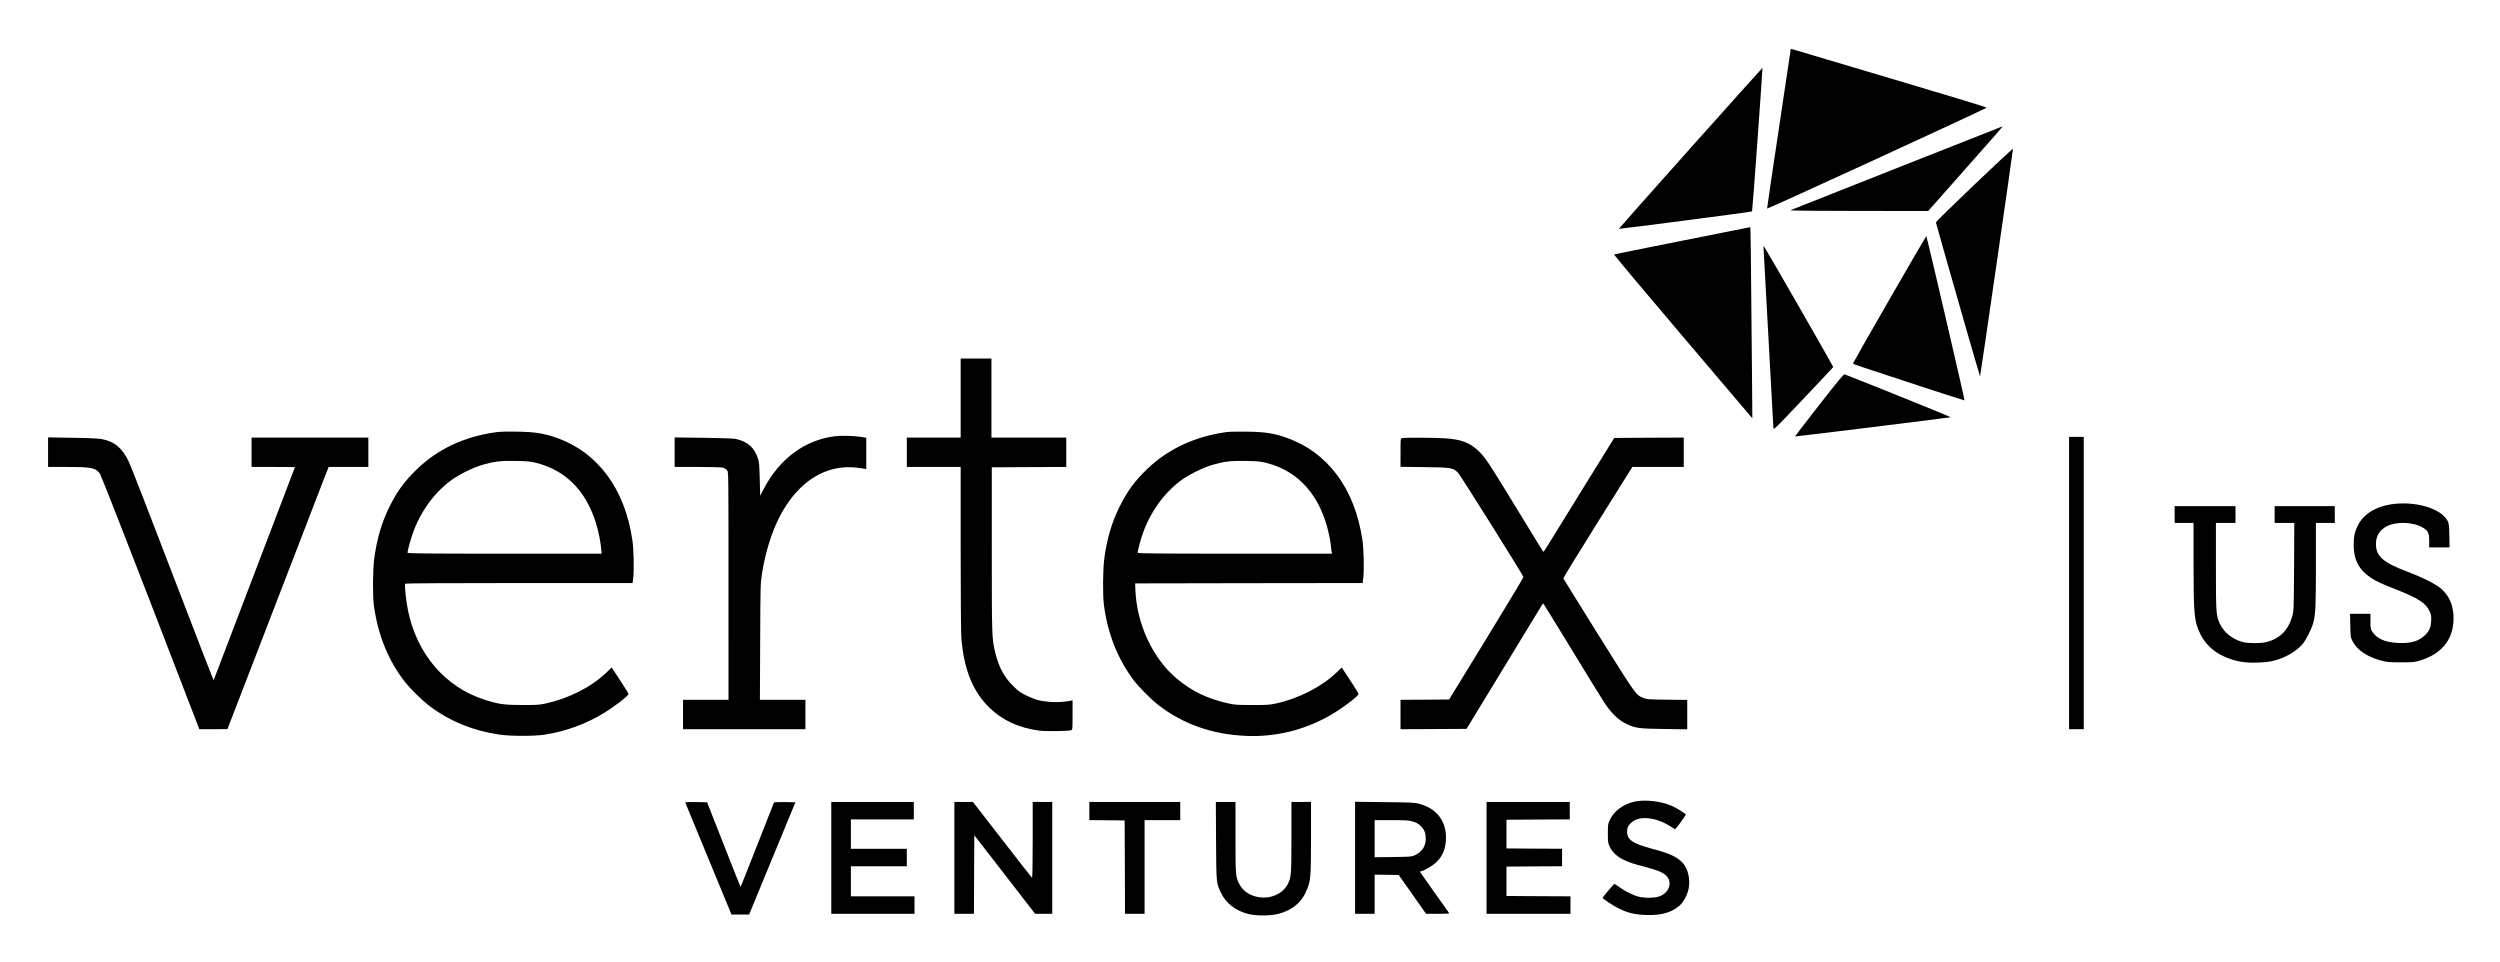 <svg xmlns="http://www.w3.org/2000/svg" role="img" viewBox="101.25 66.25 3575.00 1375.00"><title>VertexVentures US Logo.svg</title><path d="M2662 136.6c0 .4-7.7 51.6-17 113.8-9.4 62.1-16.9 113.5-16.8 114.1.3 1.1 311.9-142.2 314-144.3.5-.5-61.7-19.4-138.1-42-76.5-22.7-139.7-41.5-140.5-41.8-.9-.3-1.6-.3-1.6.2zm-143.4 141.5c-56.5 63.3-102.6 115.2-102.4 115.4.5.5 189.9-24.2 190.5-24.9.6-.5 15.3-204.8 14.9-205.3-.1-.2-46.5 51.5-103 114.8zm295.4 28.4c-82.8 32.7-151.4 59.9-152.5 60.4-1.3.6 32.9 1 97.5 1l99.5.1 51-57.6c48.1-54.2 56.1-63.5 55.3-63.4-.2.1-68 26.8-150.8 59.5zm110.5 23.9c-30.2 28.9-55 53.1-54.9 53.8.2 2.2 62.8 220.8 63.1 220.4.6-.5 47.3-324 47.1-325.4-.2-.8-25 22.3-55.3 51.2zm-417.5 80c-53.1 10.6-97 19.4-97.6 19.7-.6.2 42.5 51.7 95.8 114.4s98 115.3 99.4 117l2.5 3-.5-63c-1.6-183.5-2-210.5-2.5-210.4-.3.1-44 8.8-97.1 19.3zm296.1 84.1c-28.7 49.9-52.1 91-52.1 91.5s6.4 3 14.3 5.5c7.8 2.6 43.6 14.3 79.5 26.2 35.9 11.8 65.5 21.3 65.7 21.1.6-.5-53.9-234.8-54.6-234.8-.4 0-24.1 40.7-52.8 90.5zM2623 418.8c0 1.4 13.9 254 14.2 259.2.3 3.4 1 2.8 42.8-41.3 23.4-24.6 42.6-45.2 42.8-45.6.2-.7-90.8-159.4-97.9-170.6-1-1.7-1.9-2.4-1.9-1.7zM1475 635.5V692h-77v42h77v116.7c0 67.8.4 121.6 1 128.3 3.8 45 16.3 75.9 39.9 99 18.9 18.4 42.1 29.1 71.7 33.1 8.9 1.2 40.9.7 45.2-.6 2.2-.7 2.2-.8 2.2-21.7v-21.1l-3.2.7c-7.9 1.7-21.5 2.4-30.3 1.5-13.2-1.2-20.3-3.2-32.4-9-8.9-4.4-11.6-6.3-19.1-13.7-13-12.9-20.5-27-25.5-47.5-4.9-20.2-5-22.3-5-147.7V734.5l53.3-.3 53.2-.2v-42h-107V579h-44v56.5zm1227.6 10c-19.2 24.6-34.6 44.7-34.5 44.9.5.3 221-26.9 222.7-27.5.8-.3-125.1-51.2-151.9-61.4-1.1-.4-10.4 10.8-36.3 44zM809 684.5c-44.5 6.5-81.5 23.9-111.1 52.3-18 17.3-28.6 31.6-39.8 54.3-10.9 21.8-17.9 45.9-21.7 73.9-2.1 15.6-2.4 53.1-.5 67 5.8 42.4 20.6 78.9 44.5 109.5 6.8 8.7 22.9 24.7 32.1 32 29.4 23 62.5 37 102.5 43.2 15.6 2.4 51.1 2.4 65.8 0 30.1-4.9 57.9-15 83.2-30.3 15.8-9.5 36-25.2 36-27.8 0-.7-5.4-9.5-12-19.5l-12-18.3-8.6 8.1c-21.2 20.1-52.9 36.1-85.5 43.3-9.2 2-13.1 2.3-33.9 2.2-25.8 0-33.5-1.1-53.9-7.6-56.2-17.9-97-65.6-109.5-128-2.6-12.6-5.1-36.2-4-37.9.3-.5 65.5-.9 162.9-.9h162.3l.9-6.8c1.4-11.5.8-41.6-1.2-54.7-10.7-73.5-49.6-125.7-108.9-146.4-17.7-6.2-30.6-8.2-55.6-8.6-15.8-.3-25.3 0-32 1zm59.5 43.8c35 8.9 61.1 31 77 65.1 7.6 16.3 13.3 37.2 15.3 56.3l.8 8.3H822.8c-110.4 0-138.8-.3-138.8-1.3 0-2.8 4.1-17.9 7.5-27.7 10.5-30.2 29.8-57.1 54.1-75.4 11.2-8.4 31.7-18.6 45.4-22.6 17-4.9 26.1-6 48-5.6 16.9.3 20.8.7 29.5 2.9zm987-44.2c-44.9 6-83.6 24-113.6 52.7-18 17.3-28.6 31.6-39.8 54.3-10.9 21.8-18 46-21.7 73.9-2.1 15.4-2.4 52.1-.5 66.5 5.2 40.8 19.8 77.4 42.9 108 6.7 8.8 24.5 26.8 33.7 34 36 28.2 78.3 43.2 127.5 45.1 41.8 1.7 82.7-8.4 119.7-29.6 16.8-9.7 40.3-27.4 40.3-30.4 0-.7-5.4-9.5-12-19.5l-12.1-18.3-7.7 7.4c-21.3 20.3-53.8 36.9-86.2 44-9.3 2-13.2 2.3-34 2.2-20.6 0-24.8-.2-33.9-2.2-29.7-6.5-52.4-17.4-73.9-35.4-34.7-29.1-57.5-78.1-59.4-127.8l-.3-8.5 162.7-.3 162.6-.2.9-6.8c1.4-11.5.8-41.6-1.2-54.7-10.8-73.6-49.5-125.6-108.9-146.4-17.7-6.3-30.6-8.2-55.6-8.6-12.4-.2-25.6.1-29.5.6zm57 44.2c46.5 11.8 77.5 47.5 89.3 102.7 1.2 5.2 2.4 12.4 2.7 16 .3 3.6.8 7.5 1.1 8.7l.4 2.3h-139c-110.5 0-139-.3-139-1.3 0-2.8 4.1-17.9 7.5-27.7 10.5-30.2 29.8-57.1 54.1-75.4 11.2-8.4 31.7-18.6 45.4-22.6 17-4.9 26.1-6 48-5.6 16.9.3 20.8.7 29.5 2.9zM1295 690.1c-42.7 5.3-79.1 32.2-101.5 75.1l-5.2 10-.6-23.4c-.4-18.2-.9-24.5-2.2-28.8-5.3-16.7-14.6-25.1-32.5-29.2-2.5-.5-23.1-1.2-45.7-1.5l-41.3-.5V734h32.8c19.3 0 34.2.4 36.4 1 2 .6 4.6 2.2 5.8 3.7 2 2.6 2 2.9 2 165.4V1067h-65v42h175v-42h-65.1l.4-83.3c.3-79.8.4-83.7 2.5-96.7 8.6-53 26.6-94.1 53.2-121.1 22.9-23.4 51.4-34.2 81.2-31 5.5.6 11.1 1.4 12.4 1.7l2.4.6v-44.9l-7.2-1.2c-9.8-1.7-28.6-2.2-37.8-1zM3060 900v209h21V691h-21v209zM170 712.9V734h26.3c35.8 0 41.9 1.2 47.7 9.5 1.7 2.3 32 79.6 72.6 184.7l69.7 180.8h20.1l20.1-.1 67-173.7c36.8-95.5 69.3-179.9 72.3-187.5l5.4-13.7H628v-42H461v42h31c17.1 0 31 .2 31 .3 0 .2-26 68.5-57.9 151.8-31.8 83.3-58 152-58.3 152.8-.2.7-26.4-66.8-58.2-150-31.8-83.3-60.3-156.5-63.3-162.7-9.4-19.3-19.8-28.2-37.3-31.8-5.5-1.1-16.9-1.7-42.7-2.1l-35.3-.6v21.2zm1936.3-20.2c-2.3.4-2.3.5-2.3 20.8v20.3l34.3.4c39 .5 41 .9 48.1 8.3 3.5 3.6 92.6 145.7 93.4 148.9.1.6-23.7 40.3-53 88.1l-53.3 87-34.8.3-34.7.2v42l47.2-.2 47.2-.3 47.8-78.5c26.3-43.2 50.9-83.6 54.6-89.7 3.7-6.2 6.9-11.3 7.2-11.3.3 0 18.5 29.6 40.5 65.7s43.1 70.4 46.9 76.2c9.8 14.9 19.8 24.7 30.6 30 13.7 6.7 18 7.3 55.3 7.8l32.7.5v-42.1l-28.7-.3c-26.6-.3-29.2-.5-34-2.5-10.8-4.3-9.9-3.1-63.7-89.1-27.7-44.4-50.6-81.3-50.8-81.9-.2-.6 22-36.7 49.2-80.2l49.5-79.1h73.5v-42l-49.7.2-49.7.3-44.3 71.5c-24.4 39.3-47.1 76.1-50.5 81.8-3.3 5.7-6.4 9.9-6.8 9.5-.4-.4-16.6-26.9-36-58.8-41.9-68.8-46.7-76.1-56.5-85.4-12.6-12-24.6-16.5-48-18.1-13.7-.9-56.8-1.2-61.2-.3zM3520 787.5c-22.5 3.5-39.8 14.8-47.4 30.9-4.3 9.1-5.6 15.3-5.6 27.4 0 20.7 7.4 34.9 23.9 46.2 8.1 5.4 13.3 7.9 35.1 16.5 33.8 13.3 44.1 20 49.7 32.1 2.2 4.9 2.5 6.6 2.1 13.8-.5 9.5-2.5 14.1-9 20.3-8.7 8.5-20.1 11.8-37.8 11-18.4-.7-30.5-5.9-37.2-15.8-2.6-4-2.8-4.8-2.8-15.1V944h-29.2l.4 16.7c.3 16.3.4 17 3.3 22.6 6.2 12.3 20.7 22.2 40.4 27.5 8.7 2.3 11.3 2.6 28.6 2.6 17.9 0 19.5-.2 28-2.8 32.2-9.9 48.8-32.4 47.2-64.1-.8-16.9-7-29.8-19.2-39.7-7.2-5.9-26.6-15.5-46-22.8-35.6-13.4-45.7-22.2-45.7-40 0-11.4 5.5-20.1 16-25.4 14.3-7.2 39.2-5.8 52.4 2.9 6.4 4.2 7.8 7.6 7.8 18.2v9.3h29.1l-.3-16.8c-.3-14.2-.6-17.3-2.3-20.7-9-18.3-46.8-29.4-81.5-24zM3211 802v12h27v55.7c.1 77 .8 84.6 9.7 103.1 9.8 20.7 31 35 58.6 39.8 12.3 2.2 34.7 1.4 46.5-1.5 15.9-4 31.4-12.9 40.7-23.3 5.2-6 13.5-22.2 15.8-31.3 3.2-12.1 3.7-23 3.7-82.7V814h27v-24h-86v24h28.1l-.3 62.7c-.4 60.8-.5 63.1-2.6 70.6-5.6 20.1-18.2 32.7-37.4 37.2-8.1 1.9-24.5 1.9-32.7 0-14.6-3.5-27.3-13.4-33.2-25.8-5.7-12.3-5.9-14.3-5.9-82.5V814h28v-24h-87v12zm-772.5 410.6c-15.7 3.5-28.7 13-34.8 25.3-3.1 6.5-3.2 6.9-3.2 20.1 0 12.5.2 13.9 2.7 19.2 3.4 7.3 10.2 13.8 19.2 18.2 8.8 4.3 13.2 5.8 32.1 10.7 17 4.5 24.6 7.6 29.3 12.2 9.5 9.2 4.7 24.4-9.4 29.7-6.7 2.5-21.1 2.7-29.9.5-7.9-2-20.5-8.3-28-14-3.3-2.5-6.3-4.4-6.8-4.2-.9.3-16.7 18.9-16.7 19.7 0 1.4 15.4 11.7 23.4 15.5 13.5 6.5 22.5 8.6 39.1 9.2 21.5.7 36.3-3.5 47.7-13.6 5.7-5 11.3-15.8 12.9-24.6 2.4-13-.9-27.6-8.2-35.9-7.8-8.8-18.9-14-44.4-20.7-27.5-7.3-35.5-12.8-35.5-24.4 0-5.6 1.8-9.2 6.5-13.3 11.6-10.3 36.5-7.2 57.3 7 2.3 1.6 4.7 2.8 5.2 2.6 1-.3 15-19.7 15-20.7 0-1.1-12.5-9-19-12-15.2-7.1-39.2-9.9-54.5-6.5zm-1357.2 1.6c.3.7 14.5 35.3 31.7 76.8s31.9 77.2 32.7 79.2l1.5 3.8H1172.5l33.1-80.3 33.1-80.2-15-.3c-9.2-.1-15.3.1-15.7.7-.3.6-11.1 28-24 61s-23.6 59.9-23.8 59.6c-.2-.2-11.1-27.5-24.1-60.7l-23.7-60.3-15.8-.3c-12.5-.2-15.7 0-15.3 1zM1290 1293v80h119v-25h-91v-43h80v-25h-80v-42h90v-25h-118v80zm176 0v80h28l.2-56.2.3-56.2 43.5 56.2 43.5 56.2h24.5v-160h-28v54.6c0 32.1-.4 54.3-.9 54-.5-.3-19.7-24.9-42.7-54.6l-41.9-54H1466v80zm193-67v13l25.3.2 25.2.3.3 66.7.2 66.8h28v-134h51v-26h-130v13zm181.2 42.7c.4 62.1.2 60.3 7.6 75.3 6.9 14.1 20.5 24.5 37.9 29.1 11.1 3 32.5 2.9 43.6 0 20.6-5.4 34.3-17.3 41.3-35.8 5-13 5.3-17.9 5.4-73.1V1213h-28v50.2c0 54.8-.3 58.1-5.7 68.1-7.3 13.4-24.2 20.7-41.5 17.8-12.9-2.1-22.7-9.1-27.9-19.8-4.7-9.8-4.9-11.8-4.9-65.6V1213h-28.1l.3 55.7zm198.8 24.2v80.1h28v-56l17.2.2 17.2.3 19.6 27.7 19.5 27.8h16.8c13.1 0 16.6-.3 16.1-1.2-.5-.7-9.7-13.8-20.7-29.1-10.9-15.3-20-28.4-20.4-29.2-.3-.9.1-1.5.9-1.5 3.6 0 16.4-7.4 21.9-12.7 9.5-9 13.9-20.4 13.9-35.6 0-24.4-14.1-41.8-39.1-48.3-5.3-1.4-13.4-1.8-48.6-2.1l-42.3-.5v80.1zm80.5-52.5c6.7 1.7 10.4 3.8 14.2 7.8 4.5 4.6 6.4 9.9 6.4 17.5 0 10.8-5.4 18.8-16 23.7-4.2 1.9-6.6 2.1-30.8 2.4l-26.3.3V1239h23.8c16.5 0 25.2.4 28.7 1.4zM2227 1293v80h120v-25l-45.7-.2-45.8-.3v-42l39.8-.3 39.7-.2v-25l-39.7-.2-39.8-.3v-41l45.3-.3 45.2-.2v-25h-119v80z"/></svg>